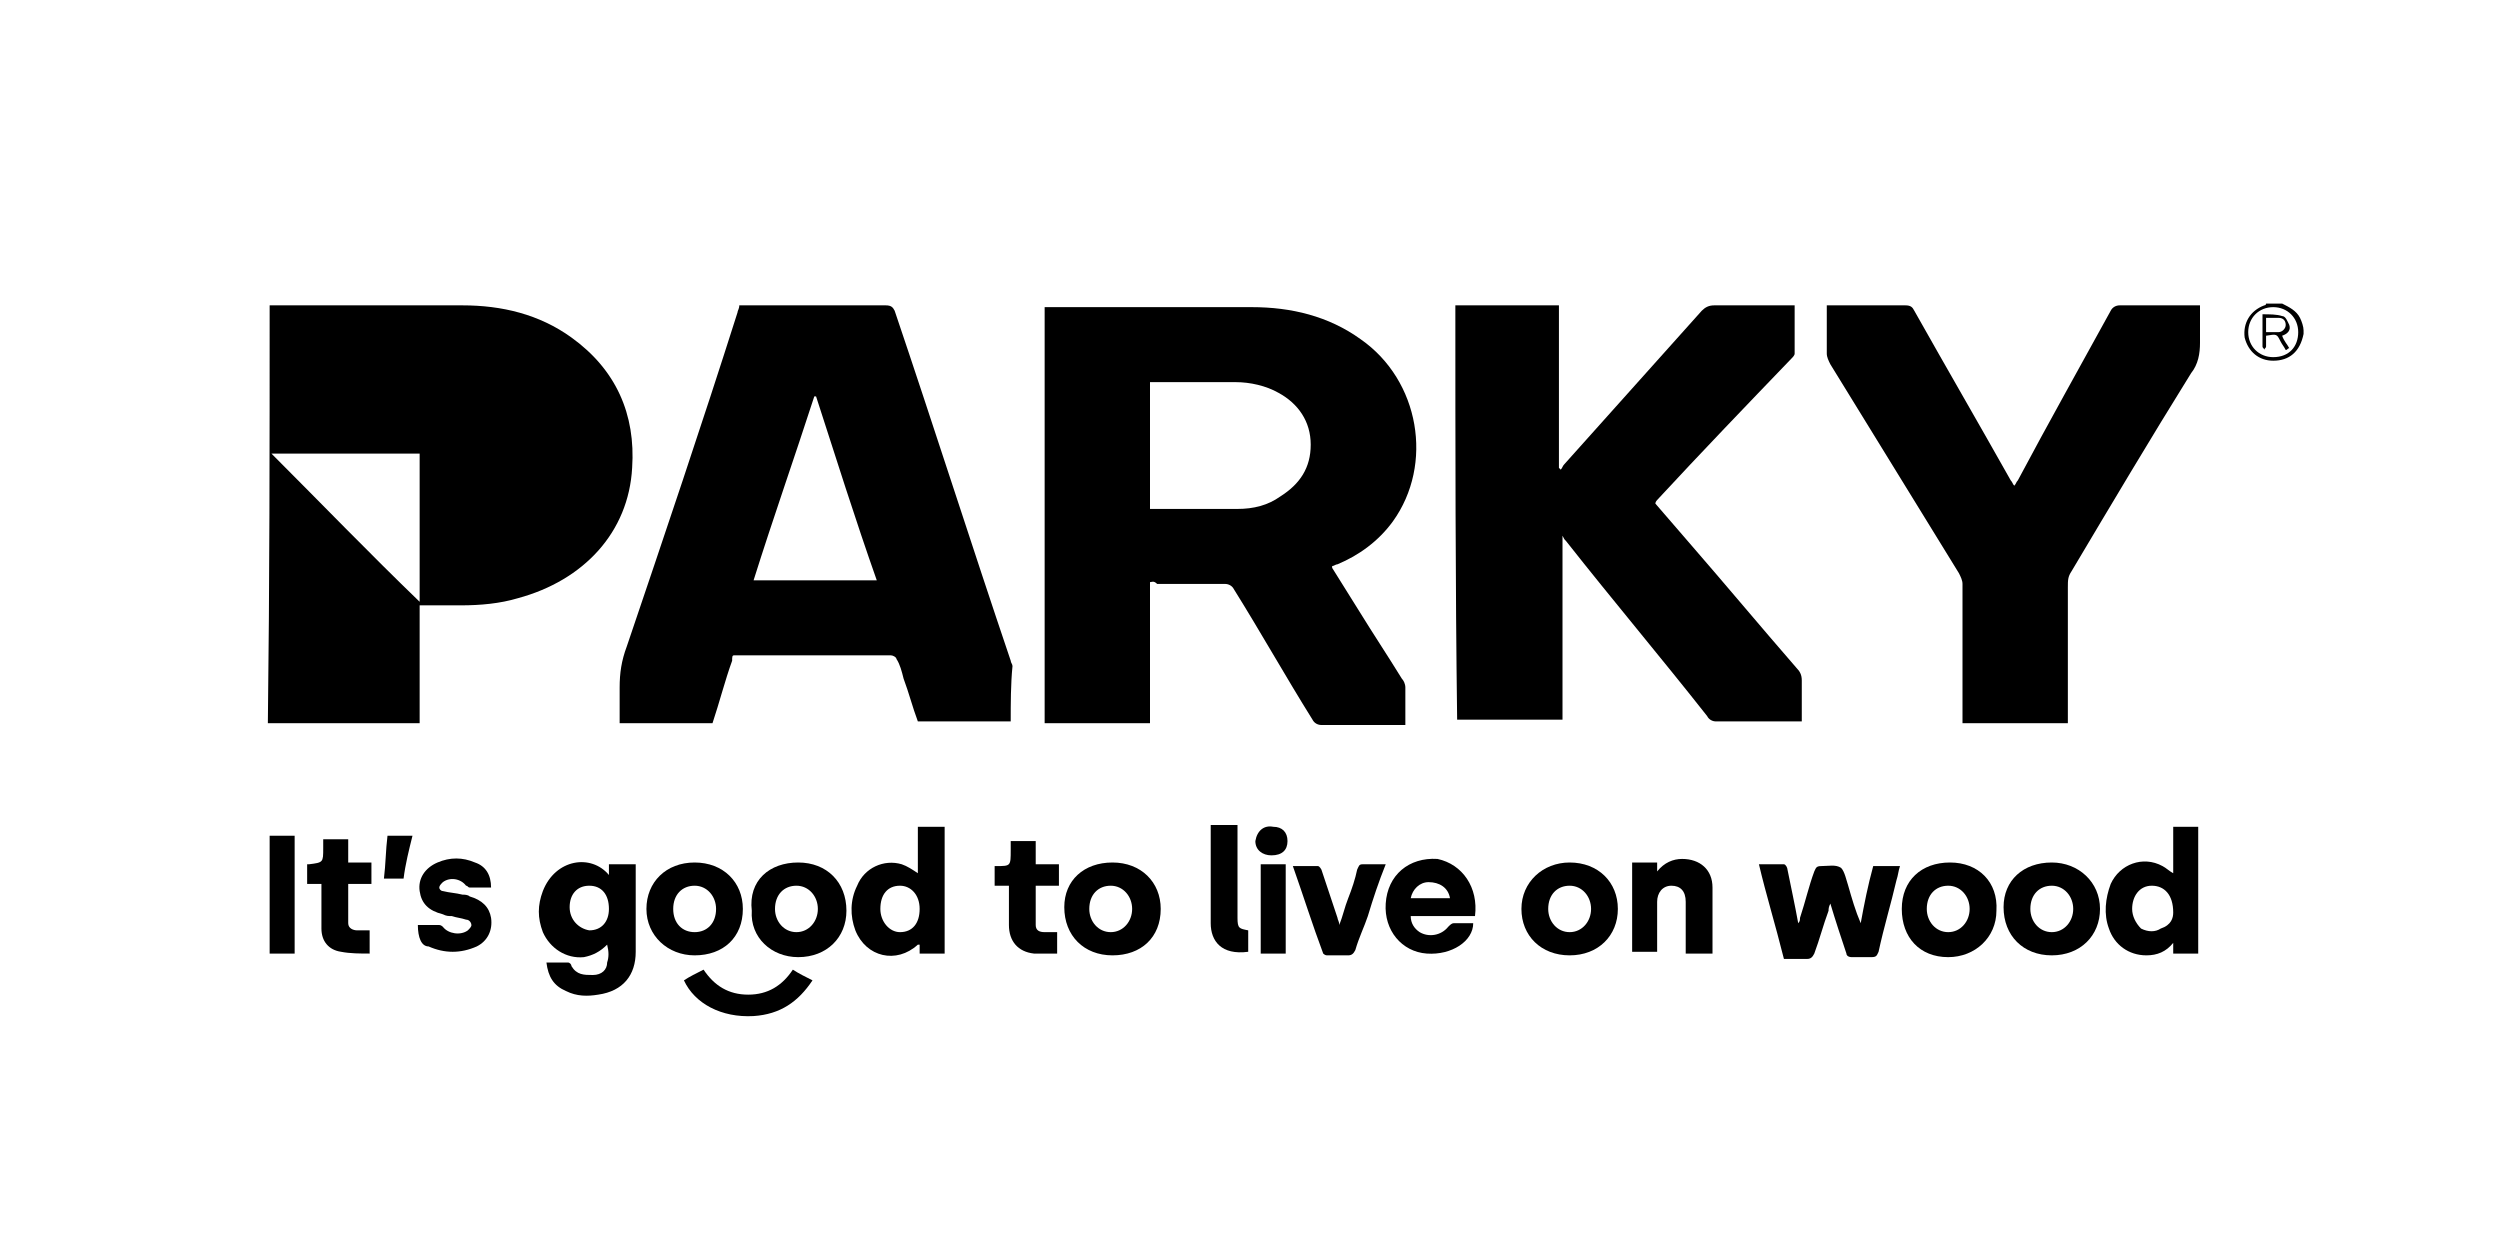 <svg width="140.0" height="70.0" preserveAspectRatio="xMinYMin meet" viewBox="0 0 140 70" xmlns="http://www.w3.org/2000/svg" version="1.0" fill-rule="evenodd" xmlns:xlink="http://www.w3.org/1999/xlink"><title>...</title><desc>...</desc><g id="group" transform="scale(1,-1) translate(0,-70)" clip="0 0 140 70"><g transform=""><g transform=" matrix(1,0,0,-1,0,70)"><g transform=""><g transform=""><path d="M 129 18.7 C 129 18.8 129 18.8 129 18.7 C 128.8 19.7 128.2 20.2 127.3 20.2 C 126.5 20.2 125.9 19.7 125.7 18.9 C 125.6 18.1 126 17.4 126.8 17.1 C 126.8 17.1 126.9 17.1 126.9 17 C 127.2 17 127.5 17 127.8 17 C 128.2 17.2 128.6 17.4 128.8 17.8 C 128.9 18 129 18.3 129 18.5 C 129 18.6 129 18.6 129 18.7 Z M 128.7 18.6 C 128.7 17.8 128.1 17.2 127.3 17.2 C 126.5 17.2 125.9 17.8 125.9 18.6 C 125.9 19.4 126.5 20 127.3 20 C 128.2 20 128.7 19.4 128.7 18.6 Z " style="stroke: none; stroke-linecap: butt; stroke-width: 1; fill: rgb(0%,0%,0%); fill-rule: evenodd;"/></g><g transform=""><path d="M 64.4 32.6 C 64.4 35.2 64.4 37.8 64.4 40.5 C 62.4 40.5 60.5 40.5 58.5 40.5 C 58.5 32.7 58.5 25 58.5 17.2 C 58.6 17.2 58.7 17.2 58.9 17.2 C 62.6 17.2 66.3 17.2 70.1 17.2 C 72.3 17.2 74.4 17.7 76.2 19 C 79.5 21.3 80.3 26 78 29.2 C 77.2 30.3 76.1 31.1 74.9 31.6 C 74.8 31.6 74.7 31.7 74.6 31.7 C 74.6 31.7 74.6 31.7 74.6 31.8 C 75.1 32.6 75.6 33.4 76.1 34.2 C 76.9 35.5 77.7 36.7 78.5 38 C 78.6 38.1 78.7 38.3 78.7 38.5 C 78.7 39.2 78.7 39.9 78.7 40.6 C 78.6 40.6 78.4 40.6 78.3 40.6 C 76.9 40.6 75.4 40.6 74 40.6 C 73.8 40.6 73.6 40.5 73.5 40.3 C 72 37.9 70.6 35.4 69.1 33 C 69 32.8 68.8 32.7 68.6 32.7 C 67.3 32.7 66.1 32.7 64.8 32.7 C 64.6 32.5 64.5 32.6 64.4 32.6 Z M 64.4 28.5 C 64.5 28.5 64.5 28.5 64.6 28.5 C 66.2 28.5 67.7 28.5 69.3 28.5 C 70.2 28.5 71 28.3 71.7 27.8 C 72.8 27.1 73.4 26.2 73.4 24.9 C 73.4 23.6 72.7 22.6 71.6 22 C 70.9 21.6 70 21.4 69.2 21.4 C 67.7 21.4 66.2 21.4 64.7 21.4 C 64.6 21.4 64.5 21.4 64.4 21.4 C 64.4 23.8 64.4 26.1 64.4 28.5 Z " style="stroke: none; stroke-linecap: butt; stroke-width: 1; fill: rgb(0%,0%,0%); fill-rule: evenodd;"/></g><g transform=""><path d="M 15.1 17.1 C 15.2 17.1 15.4 17.1 15.5 17.1 C 19 17.1 22.4 17.1 25.9 17.1 C 28.1 17.1 30.2 17.6 32 18.9 C 34.5 20.7 35.6 23.2 35.4 26.2 C 35.2 29.8 32.7 32.5 29 33.5 C 28 33.8 26.9 33.9 25.8 33.9 C 25 33.9 24.3 33.9 23.5 33.9 C 23.5 36.1 23.5 38.3 23.5 40.5 C 20.7 40.5 17.9 40.5 15 40.5 C 15.1 32.6 15.1 24.9 15.1 17.1 Z M 23.5 33.7 C 23.5 30.9 23.5 28.2 23.5 25.4 C 20.7 25.4 18 25.4 15.2 25.4 C 18 28.2 20.7 31 23.5 33.7 Z " style="stroke: none; stroke-linecap: butt; stroke-width: 1; fill: rgb(0%,0%,0%); fill-rule: evenodd;"/></g><g transform=""><path d="M 56.6 40.4 C 54.9 40.4 53.2 40.4 51.4 40.4 C 51.1 39.6 50.9 38.8 50.6 38 C 50.5 37.6 50.4 37.2 50.2 36.9 C 50.2 36.8 50 36.7 49.9 36.7 C 47 36.7 44.1 36.7 41.1 36.7 C 41 36.7 41 36.8 41 37 C 40.6 38.1 40.3 39.3 39.9 40.5 C 38.2 40.5 36.5 40.5 34.7 40.5 C 34.7 39.8 34.7 39.2 34.7 38.5 C 34.7 37.7 34.8 37 35.1 36.2 C 37.2 30 39.3 23.8 41.3 17.5 C 41.3 17.4 41.4 17.3 41.4 17.1 C 41.6 17.1 41.7 17.1 41.9 17.1 C 44.5 17.1 47 17.1 49.6 17.1 C 49.9 17.1 50 17.2 50.1 17.4 C 52.3 23.9 54.4 30.5 56.6 37 C 56.6 37.1 56.7 37.2 56.7 37.3 C 56.6 38.3 56.6 39.4 56.6 40.4 Z M 49.1 32.5 C 47.9 29.1 46.8 25.6 45.7 22.2 C 45.7 22.2 45.7 22.2 45.6 22.2 C 44.5 25.6 43.3 29 42.2 32.5 C 44.5 32.5 46.8 32.5 49.1 32.5 Z " style="stroke: none; stroke-linecap: butt; stroke-width: 1; fill: rgb(0%,0%,0%); fill-rule: evenodd;"/></g><g transform=""><path d="M 81.5 17.1 C 83.4 17.1 85.4 17.1 87.3 17.1 C 87.3 20.1 87.3 23.1 87.3 26.2 C 87.3 26.2 87.4 26.3 87.4 26.3 C 87.5 26.2 87.5 26.1 87.6 26 C 90.2 23.1 92.7 20.3 95.3 17.4 C 95.5 17.2 95.7 17.1 96 17.1 C 97.4 17.1 98.7 17.1 100.1 17.1 C 100.2 17.1 100.3 17.1 100.5 17.1 C 100.5 18 100.5 18.9 100.5 19.8 C 100.5 19.9 100.4 20 100.3 20.1 C 97.8 22.7 95.3 25.3 92.8 28 C 92.8 28 92.7 28.1 92.7 28.2 C 93.3 28.9 94 29.7 94.6 30.4 C 96.6 32.7 98.6 35.1 100.6 37.4 C 100.8 37.6 100.9 37.8 100.9 38.1 C 100.9 38.9 100.9 39.6 100.9 40.4 C 100.8 40.4 100.7 40.4 100.6 40.4 C 99.1 40.4 97.6 40.4 96.1 40.4 C 95.9 40.4 95.7 40.3 95.6 40.1 C 93 36.8 90.3 33.6 87.7 30.3 C 87.6 30.2 87.6 30.2 87.5 30 C 87.5 33.5 87.5 36.9 87.5 40.3 C 85.5 40.3 83.6 40.3 81.6 40.3 C 81.5 32.7 81.5 24.9 81.5 17.1 Z " style="stroke: none; stroke-linecap: butt; stroke-width: 1; fill: rgb(0%,0%,0%); fill-rule: evenodd;"/></g><g transform=""><path d="M 102.3 17.1 C 102.5 17.1 102.6 17.1 102.7 17.1 C 104 17.1 105.3 17.1 106.7 17.1 C 107 17.1 107.1 17.2 107.2 17.4 C 109 20.6 110.8 23.7 112.6 26.9 C 112.7 27 112.7 27.1 112.8 27.2 C 112.9 27.1 112.9 27 113 26.9 C 114.7 23.7 116.5 20.5 118.2 17.4 C 118.3 17.2 118.5 17.1 118.7 17.1 C 120.1 17.1 121.4 17.1 122.8 17.1 C 122.9 17.1 123 17.1 123.2 17.1 C 123.2 17.8 123.2 18.5 123.2 19.2 C 123.2 19.8 123.1 20.4 122.7 20.9 C 120.4 24.6 118.2 28.3 116 32 C 115.8 32.3 115.8 32.5 115.8 32.9 C 115.8 35.3 115.8 37.7 115.8 40.1 C 115.8 40.2 115.8 40.4 115.8 40.5 C 113.8 40.5 111.9 40.5 109.9 40.5 C 109.9 40.4 109.9 40.2 109.9 40.1 C 109.9 37.6 109.9 35.2 109.9 32.7 C 109.9 32.5 109.8 32.3 109.7 32.1 C 107.3 28.2 104.9 24.3 102.5 20.4 C 102.4 20.2 102.3 20 102.3 19.8 C 102.3 18.9 102.3 18 102.3 17.1 Z " style="stroke: none; stroke-linecap: butt; stroke-width: 1; fill: rgb(0%,0%,0%); fill-rule: evenodd;"/></g><g transform=""><path d="M 34.1 49 C 34.1 48.8 34.1 48.6 34.1 48.4 C 34.6 48.4 35.1 48.4 35.6 48.4 C 35.6 48.7 35.6 49 35.6 49.3 C 35.6 50.6 35.6 52 35.6 53.3 C 35.6 54.6 34.9 55.5 33.5 55.7 C 32.9 55.8 32.3 55.8 31.7 55.5 C 31 55.2 30.7 54.7 30.6 53.9 C 31 53.9 31.4 53.9 31.8 53.9 C 31.9 53.9 32 54 32 54.1 C 32.3 54.6 32.7 54.6 33.2 54.6 C 33.7 54.6 34 54.3 34 53.9 C 34.1 53.6 34.1 53.3 34 52.9 C 33.6 53.3 33.2 53.5 32.7 53.6 C 31.7 53.7 30.8 53.1 30.4 52.2 C 30.1 51.4 30.1 50.7 30.4 49.9 C 31.1 48.1 33.1 47.8 34.1 49 Z M 34.1 50.9 C 34.1 50.1 33.7 49.6 33 49.6 C 32.3 49.6 31.9 50.1 31.9 50.8 C 31.9 51.5 32.4 52 33 52.1 C 33.7 52.1 34.1 51.6 34.1 50.9 Z " style="stroke: none; stroke-linecap: butt; stroke-width: 1; fill: rgb(0%,0%,0%); fill-rule: evenodd;"/></g><g transform=""><path d="M 98.5 48.4 C 99 48.4 99.4 48.4 99.9 48.4 C 100 48.4 100.1 48.6 100.1 48.7 C 100.3 49.7 100.5 50.6 100.7 51.7 C 100.8 51.6 100.8 51.5 100.8 51.4 C 101.1 50.5 101.3 49.6 101.6 48.8 C 101.7 48.6 101.7 48.5 102 48.5 C 102.4 48.5 102.8 48.4 103.1 48.6 C 103.3 48.8 103.4 49.3 103.5 49.6 C 103.7 50.3 103.9 51 104.2 51.7 C 104.4 50.6 104.6 49.6 104.9 48.5 C 105.4 48.5 105.9 48.5 106.4 48.5 C 106.3 48.8 106.3 49 106.2 49.3 C 105.9 50.6 105.5 51.9 105.2 53.3 C 105.1 53.5 105.1 53.6 104.8 53.6 C 104.4 53.6 104.1 53.6 103.7 53.6 C 103.5 53.6 103.4 53.5 103.4 53.4 C 103.1 52.5 102.8 51.6 102.5 50.6 C 102.4 50.8 102.4 50.9 102.4 51 C 102.1 51.8 101.9 52.6 101.6 53.4 C 101.5 53.6 101.4 53.7 101.2 53.7 C 100.8 53.7 100.3 53.7 99.9 53.7 C 99.4 51.7 98.9 50.1 98.5 48.4 Z " style="stroke: none; stroke-linecap: butt; stroke-width: 1; fill: rgb(0%,0%,0%); fill-rule: evenodd;"/></g><g transform=""><path d="M 51.4 48.9 C 51.4 48.1 51.4 47.2 51.4 46.3 C 51.9 46.3 52.4 46.3 52.9 46.3 C 52.9 48.6 52.9 51 52.9 53.4 C 52.4 53.4 52 53.4 51.5 53.4 C 51.5 53.2 51.5 53.1 51.5 52.9 C 51.5 52.9 51.4 52.9 51.4 52.9 C 50.2 54 48.5 53.6 47.9 52.1 C 47.6 51.3 47.6 50.4 48 49.6 C 48.4 48.6 49.5 48.1 50.5 48.4 C 50.8 48.5 51.1 48.7 51.4 48.9 Z M 50.4 49.6 C 49.7 49.6 49.3 50.1 49.3 50.9 C 49.3 51.6 49.8 52.2 50.4 52.2 C 51.1 52.2 51.5 51.7 51.5 50.9 C 51.5 50.1 51 49.6 50.4 49.6 Z " style="stroke: none; stroke-linecap: butt; stroke-width: 1; fill: rgb(0%,0%,0%); fill-rule: evenodd;"/></g><g transform=""><path d="M 121.7 48.9 C 121.7 48 121.7 47.1 121.7 46.3 C 122.2 46.3 122.6 46.3 123.1 46.3 C 123.1 48.6 123.1 51 123.1 53.4 C 122.6 53.4 122.2 53.4 121.7 53.4 C 121.7 53.2 121.7 53.1 121.7 52.8 C 121.3 53.3 120.8 53.5 120.2 53.5 C 119.2 53.5 118.4 52.9 118.1 52 C 117.8 51.2 117.9 50.3 118.2 49.5 C 118.7 48.4 120 47.9 121.1 48.5 C 121.3 48.6 121.5 48.8 121.7 48.9 Z M 121.7 51.1 C 121.7 50.1 121.2 49.6 120.5 49.6 C 119.8 49.6 119.4 50.2 119.4 50.9 C 119.4 51.3 119.6 51.7 119.9 52 C 120.3 52.2 120.7 52.2 121 52 C 121.6 51.8 121.7 51.4 121.7 51.1 Z " style="stroke: none; stroke-linecap: butt; stroke-width: 1; fill: rgb(0%,0%,0%); fill-rule: evenodd;"/></g><g transform=""><path d="M 38.9 48.3 C 40.5 48.3 41.6 49.4 41.6 50.9 C 41.6 52.5 40.5 53.5 38.9 53.5 C 37.4 53.5 36.2 52.4 36.2 50.9 C 36.2 49.4 37.3 48.3 38.9 48.3 Z M 37.7 50.9 C 37.7 51.7 38.2 52.2 38.9 52.2 C 39.6 52.2 40.1 51.7 40.1 50.9 C 40.1 50.2 39.6 49.6 38.9 49.6 C 38.2 49.6 37.7 50.1 37.7 50.9 Z " style="stroke: none; stroke-linecap: butt; stroke-width: 1; fill: rgb(0%,0%,0%); fill-rule: evenodd;"/></g><g transform=""><path d="M 87.9 48.3 C 89.5 48.3 90.6 49.4 90.6 50.9 C 90.6 52.4 89.5 53.5 87.9 53.5 C 86.3 53.5 85.2 52.4 85.2 50.9 C 85.2 49.4 86.4 48.3 87.9 48.3 Z M 86.7 50.9 C 86.7 51.6 87.2 52.2 87.9 52.2 C 88.6 52.2 89.1 51.6 89.1 50.9 C 89.1 50.2 88.6 49.6 87.9 49.6 C 87.2 49.6 86.7 50.1 86.7 50.9 Z " style="stroke: none; stroke-linecap: butt; stroke-width: 1; fill: rgb(0%,0%,0%); fill-rule: evenodd;"/></g><g transform=""><path d="M 109.2 48.3 C 110.8 48.3 111.9 49.4 111.8 51 C 111.8 52.5 110.6 53.6 109.1 53.6 C 107.5 53.6 106.5 52.5 106.5 50.9 C 106.5 49.3 107.6 48.3 109.2 48.3 Z M 110.3 50.9 C 110.3 50.2 109.8 49.6 109.1 49.6 C 108.4 49.6 107.9 50.1 107.9 50.9 C 107.9 51.6 108.4 52.2 109.1 52.2 C 109.8 52.2 110.3 51.6 110.3 50.9 Z " style="stroke: none; stroke-linecap: butt; stroke-width: 1; fill: rgb(0%,0%,0%); fill-rule: evenodd;"/></g><g transform=""><path d="M 82.6 51.3 C 81.4 51.3 80.2 51.3 79 51.3 C 79 51.7 79.2 52 79.5 52.2 C 80 52.5 80.7 52.4 81.1 51.9 C 81.2 51.8 81.3 51.7 81.4 51.7 C 81.8 51.7 82.2 51.7 82.5 51.7 C 82.5 52.7 81.3 53.5 79.9 53.4 C 78.5 53.3 77.5 52.1 77.6 50.6 C 77.7 49 78.9 48 80.5 48.1 C 81.9 48.4 82.8 49.7 82.6 51.3 Z M 81.2 50.3 C 81.1 49.7 80.6 49.4 80 49.4 C 79.5 49.4 79.1 49.8 79 50.3 C 79.7 50.3 80.5 50.3 81.2 50.3 Z " style="stroke: none; stroke-linecap: butt; stroke-width: 1; fill: rgb(0%,0%,0%); fill-rule: evenodd;"/></g><g transform=""><path d="M 114.9 48.3 C 116.4 48.3 117.6 49.4 117.6 50.9 C 117.6 52.4 116.5 53.5 114.9 53.5 C 113.3 53.5 112.2 52.4 112.2 50.8 C 112.2 49.3 113.3 48.3 114.9 48.3 Z M 116.1 50.9 C 116.1 50.2 115.6 49.6 114.9 49.6 C 114.2 49.6 113.7 50.1 113.7 50.9 C 113.7 51.6 114.2 52.2 114.9 52.2 C 115.6 52.2 116.1 51.6 116.1 50.9 Z " style="stroke: none; stroke-linecap: butt; stroke-width: 1; fill: rgb(0%,0%,0%); fill-rule: evenodd;"/></g><g transform=""><path d="M 44.7 48.3 C 46.3 48.3 47.4 49.4 47.4 51 C 47.4 52.5 46.3 53.6 44.7 53.6 C 43.2 53.6 42 52.5 42.1 51 C 41.9 49.3 43.1 48.3 44.7 48.3 Z M 43.4 50.9 C 43.4 51.6 43.9 52.2 44.6 52.2 C 45.3 52.2 45.8 51.6 45.8 50.9 C 45.8 50.2 45.3 49.6 44.6 49.6 C 43.9 49.6 43.4 50.1 43.4 50.9 Z " style="stroke: none; stroke-linecap: butt; stroke-width: 1; fill: rgb(0%,0%,0%); fill-rule: evenodd;"/></g><g transform=""><path d="M 62.3 48.3 C 63.9 48.3 65 49.4 65 50.9 C 65 52.5 63.9 53.5 62.3 53.5 C 60.7 53.5 59.6 52.4 59.6 50.8 C 59.6 49.3 60.7 48.3 62.3 48.3 Z M 63.4 50.9 C 63.4 50.2 62.9 49.6 62.2 49.6 C 61.5 49.6 61 50.1 61 50.9 C 61 51.6 61.5 52.2 62.2 52.2 C 62.9 52.2 63.4 51.6 63.4 50.9 Z " style="stroke: none; stroke-linecap: butt; stroke-width: 1; fill: rgb(0%,0%,0%); fill-rule: evenodd;"/></g><g transform=""><path d="M 95.9 53.4 C 95.4 53.4 94.9 53.4 94.4 53.4 C 94.4 53.3 94.4 53.2 94.4 53 C 94.4 52.2 94.4 51.4 94.4 50.5 C 94.4 49.9 94.1 49.6 93.6 49.6 C 93.1 49.6 92.8 50 92.8 50.5 C 92.8 51.3 92.8 52.1 92.8 52.9 C 92.8 53 92.8 53.1 92.8 53.3 C 92.3 53.3 91.8 53.3 91.4 53.3 C 91.4 51.7 91.4 50 91.4 48.3 C 91.8 48.3 92.3 48.3 92.8 48.3 C 92.8 48.5 92.8 48.6 92.8 48.8 C 93.2 48.3 93.7 48.1 94.2 48.1 C 95.2 48.1 95.9 48.7 95.9 49.7 C 95.9 51 95.9 52.2 95.9 53.4 Z " style="stroke: none; stroke-linecap: butt; stroke-width: 1; fill: rgb(0%,0%,0%); fill-rule: evenodd;"/></g><g transform=""><path d="M 23.4 51.8 C 23.8 51.8 24.2 51.8 24.6 51.8 C 24.7 51.8 24.8 51.9 24.8 51.9 C 25.1 52.3 25.8 52.4 26.2 52.1 C 26.3 52 26.4 51.9 26.4 51.8 C 26.4 51.7 26.3 51.5 26.1 51.5 C 25.8 51.4 25.6 51.4 25.3 51.3 C 25.1 51.3 25 51.3 24.8 51.2 C 24 51 23.6 50.6 23.5 49.9 C 23.4 49.2 23.8 48.6 24.5 48.3 C 25.2 48 25.9 48 26.6 48.3 C 27.2 48.5 27.5 49 27.5 49.7 C 27.1 49.7 26.7 49.7 26.3 49.7 C 26.2 49.7 26.2 49.6 26.1 49.6 C 25.8 49.2 25.2 49.1 24.8 49.4 C 24.7 49.5 24.6 49.6 24.6 49.7 C 24.6 49.8 24.7 49.9 24.8 49.9 C 25.2 50 25.5 50 25.9 50.1 C 26 50.1 26.2 50.1 26.3 50.2 C 27 50.4 27.4 50.8 27.5 51.4 C 27.6 52.1 27.3 52.7 26.7 53 C 25.8 53.4 24.9 53.4 24 53 C 23.6 53 23.4 52.5 23.4 51.8 Z " style="stroke: none; stroke-linecap: butt; stroke-width: 1; fill: rgb(0%,0%,0%); fill-rule: evenodd;"/></g><g transform=""><path d="M 77.6 48.4 C 77.2 49.4 76.9 50.3 76.6 51.3 C 76.4 51.9 76.1 52.5 75.9 53.2 C 75.8 53.4 75.7 53.5 75.5 53.5 C 75.1 53.5 74.7 53.5 74.3 53.5 C 74.2 53.5 74.1 53.4 74.1 53.4 C 73.5 51.8 73 50.2 72.4 48.5 C 72.9 48.5 73.4 48.5 73.8 48.5 C 73.9 48.5 74 48.7 74 48.7 C 74.3 49.6 74.6 50.5 74.9 51.4 C 74.9 51.5 75 51.6 75 51.8 C 75.2 51.3 75.3 50.8 75.5 50.3 C 75.7 49.8 75.9 49.2 76 48.7 C 76.1 48.5 76.1 48.4 76.3 48.4 C 76.7 48.4 77.1 48.4 77.6 48.4 Z " style="stroke: none; stroke-linecap: butt; stroke-width: 1; fill: rgb(0%,0%,0%); fill-rule: evenodd;"/></g><g transform=""><path d="M 18 49.5 C 17.7 49.5 17.5 49.5 17.2 49.5 C 17.2 49.1 17.2 48.7 17.2 48.4 C 17.2 48.4 17.3 48.4 17.3 48.4 C 18.1 48.3 18.1 48.3 18.1 47.5 C 18.1 47.3 18.1 47.2 18.1 47 C 18.6 47 19 47 19.5 47 C 19.5 47.4 19.5 47.9 19.5 48.3 C 20 48.3 20.4 48.3 20.8 48.3 C 20.8 48.7 20.8 49.1 20.8 49.5 C 20.4 49.5 20 49.5 19.5 49.5 C 19.5 50.3 19.5 51 19.5 51.7 C 19.5 52 19.8 52.1 20 52.1 C 20.2 52.1 20.5 52.1 20.7 52.1 C 20.7 52.5 20.7 52.9 20.7 53.4 C 20.2 53.4 19.6 53.4 19.1 53.3 C 18.4 53.2 18 52.7 18 52 C 18 51.3 18 50.7 18 50 C 18 49.9 18 49.7 18 49.5 Z " style="stroke: none; stroke-linecap: butt; stroke-width: 1; fill: rgb(0%,0%,0%); fill-rule: evenodd;"/></g><g transform=""><path d="M 59.2 52.2 C 59.2 52.6 59.2 53 59.2 53.4 C 58.7 53.4 58.3 53.4 57.9 53.4 C 57 53.3 56.5 52.7 56.5 51.8 C 56.5 51.1 56.5 50.4 56.5 49.7 C 56.5 49.7 56.5 49.7 56.5 49.6 C 56.3 49.6 56 49.6 55.7 49.6 C 55.7 49.2 55.7 48.8 55.7 48.5 C 55.7 48.5 55.7 48.5 55.8 48.5 C 56.6 48.5 56.6 48.5 56.6 47.6 C 56.6 47.4 56.6 47.3 56.6 47.1 C 57.1 47.1 57.5 47.1 58 47.1 C 58 47.5 58 47.9 58 48.4 C 58.5 48.4 58.9 48.4 59.3 48.4 C 59.3 48.8 59.3 49.2 59.3 49.6 C 58.9 49.6 58.5 49.6 58 49.6 C 58 50.4 58 51.1 58 51.8 C 58 52.1 58.2 52.2 58.5 52.2 C 58.7 52.2 59 52.2 59.2 52.2 Z " style="stroke: none; stroke-linecap: butt; stroke-width: 1; fill: rgb(0%,0%,0%); fill-rule: evenodd;"/></g><g transform=""><path d="M 69.9 52.1 C 69.9 52.5 69.9 52.9 69.9 53.3 C 68.4 53.5 67.8 52.7 67.8 51.7 C 67.8 50 67.8 48.3 67.8 46.5 C 67.8 46.4 67.8 46.3 67.8 46.2 C 68.3 46.2 68.8 46.2 69.3 46.2 C 69.3 46.3 69.3 46.4 69.3 46.6 C 69.3 48.2 69.3 49.8 69.3 51.4 C 69.3 52 69.4 52 69.9 52.1 Z " style="stroke: none; stroke-linecap: butt; stroke-width: 1; fill: rgb(0%,0%,0%); fill-rule: evenodd;"/></g><g transform=""><path d="M 16.5 53.4 C 16 53.4 15.5 53.4 15.1 53.4 C 15.1 51.2 15.1 49 15.1 46.8 C 15.6 46.8 16 46.8 16.5 46.8 C 16.5 49 16.5 51.2 16.5 53.4 Z " style="stroke: none; stroke-linecap: butt; stroke-width: 1; fill: rgb(0%,0%,0%); fill-rule: evenodd;"/></g><g transform=""><path d="M 38.3 54.9 C 38.6 54.7 39 54.5 39.4 54.3 C 40 55.2 40.8 55.7 41.9 55.7 C 43 55.7 43.8 55.2 44.4 54.3 C 44.7 54.5 45.1 54.7 45.5 54.9 C 44.7 56.1 43.7 56.8 42.2 56.9 C 40.4 57 38.9 56.2 38.3 54.9 Z " style="stroke: none; stroke-linecap: butt; stroke-width: 1; fill: rgb(0%,0%,0%); fill-rule: evenodd;"/></g><g transform=""><path d="M 70.6 48.4 C 71.1 48.4 71.5 48.4 72 48.4 C 72 50.1 72 51.7 72 53.4 C 71.5 53.4 71 53.4 70.6 53.4 C 70.6 51.7 70.6 50.1 70.6 48.4 Z " style="stroke: none; stroke-linecap: butt; stroke-width: 1; fill: rgb(0%,0%,0%); fill-rule: evenodd;"/></g><g transform=""><path d="M 23.1 46.8 C 22.9 47.6 22.7 48.4 22.6 49.2 C 22.2 49.2 21.9 49.2 21.5 49.2 C 21.6 48.4 21.6 47.6 21.7 46.8 C 22.2 46.8 22.6 46.8 23.1 46.8 Z " style="stroke: none; stroke-linecap: butt; stroke-width: 1; fill: rgb(0%,0%,0%); fill-rule: evenodd;"/></g><g transform=""><path d="M 71.3 46.3 C 71.8 46.3 72.1 46.6 72.1 47.1 C 72.1 47.6 71.8 47.9 71.2 47.9 C 70.7 47.9 70.3 47.6 70.3 47.1 C 70.4 46.5 70.8 46.2 71.3 46.3 Z " style="stroke: none; stroke-linecap: butt; stroke-width: 1; fill: rgb(0%,0%,0%); fill-rule: evenodd;"/></g><g transform=""><path d="M 128 19.6 C 127.9 19.4 127.8 19.3 127.7 19.1 C 127.5 18.7 127.5 18.7 126.9 18.8 C 126.9 19 126.9 19.2 126.9 19.4 C 126.9 19.5 126.8 19.5 126.8 19.6 C 126.8 19.5 126.7 19.5 126.7 19.4 C 126.7 18.8 126.7 18.2 126.7 17.6 C 127.1 17.6 127.5 17.6 127.8 17.7 C 128 17.7 128.1 18 128.2 18.2 C 128.3 18.5 128.1 18.7 127.8 18.8 C 127.9 19.1 128.1 19.3 128.2 19.5 C 128.1 19.5 128.1 19.6 128 19.6 Z M 126.9 18.6 C 127.1 18.6 127.3 18.6 127.6 18.6 C 127.8 18.6 128 18.4 128 18.2 C 128 18 127.9 17.8 127.6 17.8 C 127.4 17.8 127.2 17.8 126.9 17.8 C 126.9 18.1 126.9 18.3 126.9 18.6 Z " style="stroke: none; stroke-linecap: butt; stroke-width: 1; fill: rgb(0%,0%,0%); fill-rule: evenodd;"/></g></g></g></g></g></svg>